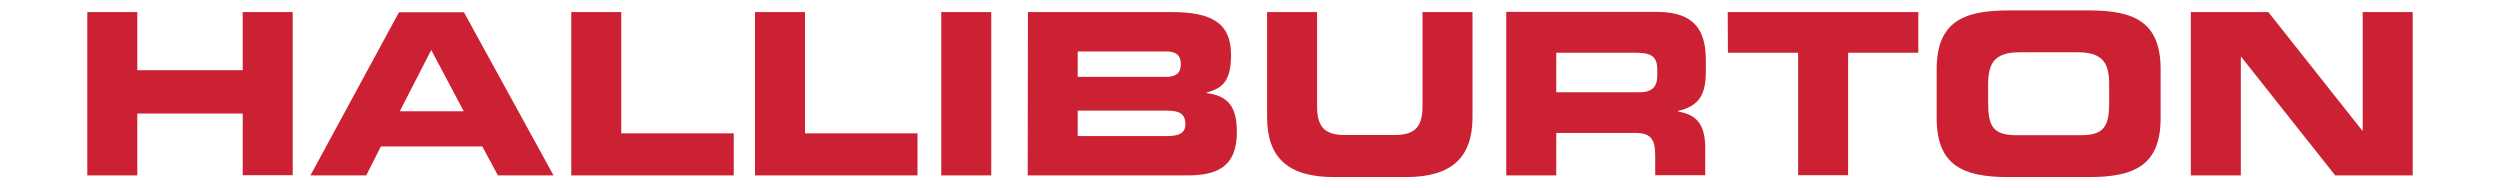 <?xml version="1.0" encoding="utf-8"?>
<!-- Generator: Adobe Illustrator 28.0.0, SVG Export Plug-In . SVG Version: 6.00 Build 0)  -->
<svg version="1.1"
	 id="svg8" xmlns:cc="http://creativecommons.org/ns#" xmlns:dc="http://purl.org/dc/elements/1.1/" xmlns:svg="http://www.w3.org/2000/svg" xmlns:rdf="http://www.w3.org/1999/02/22-rdf-syntax-ns#"
	 xmlns="http://www.w3.org/2000/svg" xmlns:xlink="http://www.w3.org/1999/xlink" x="0px" y="0px" viewBox="0 0 1200 90"
	 style="enable-background:new 0 0 1200 90;" xml:space="preserve">
<style type="text/css">
	.st0{fill:none;}
	.st1{fill:#CC2133;}
</style>
<rect x="-15" class="st0" width="1230" height="90"/>
<path id="path119" class="st1" d="M1051.6,84.2h24V27.3h0.2l45.1,56.9h37.2V5.8h-24v56.9h-0.2l-45.1-56.9h-37.2 M954.3,40.8
	c0-9.7,2.4-15.7,15-15.7h28.1c12.7,0,15,6,15,15.7v8.4c0,11.4-2.4,15.7-13.7,15.7H968c-11.4,0-13.7-4.3-13.7-15.7V40.8z M929.6,56.7
	c0,22.9,12.9,28.3,34.5,28.3h38.5c21.6,0,34.5-5.4,34.5-28.3V33.3c0-23-12.9-28.3-34.5-28.3h-38.5c-21.6,0-34.5,5.4-34.5,28.3
	 M829.4,25.3h33.7v58.8h24V25.3h33.7V5.8h-91.5 M723,84.2h24V63.8h37.7c7.5,0,9.8,2.7,9.8,10.9v9.4h24V70.8c0-12.9-5.9-16-13.1-17.3
	v-0.2c11-2.6,13.4-8.8,13.4-19.3v-5c0-14-5-23.3-23.5-23.3H723V84.2z M747,25.3h37.5c7.6,0,11,1.3,11,8.2v2.6c0,5.6-2.4,8.2-8.8,8.2
	H747 M608.2,56.2c0,19.5,10.1,28.8,32.1,28.8h34.4c22.1,0,32.1-9.3,32.1-28.8V5.8h-24V51c0,9.9-3.6,13.8-13.4,13.8h-23.8
	c-9.8,0-13.4-3.9-13.4-13.8V5.8h-24 M517.3,24.7h42.5c4.5,0,7,1.6,7,6.1s-2.6,6.1-7,6.1h-42.5V24.7z M517.3,53.1h43
	c5.2,0,8.7,1.2,8.7,6.5c0,4.5-3.5,5.7-8.7,5.7h-43V53.1z M493.3,84.2h76.5c13.7,0,23.9-3.6,23.9-20.8c0-11.8-3.9-17.4-14.4-18.7
	v-0.3c6.7-2,11.6-4.5,11.6-18c0-15.4-9.3-20.6-28.4-20.6h-69.1 M451.8,84.2h24V5.8h-24V84.2z M362.4,84.2h78V64h-54V5.8h-24
	 M274.2,84.2h78V64h-54V5.8h-24 M207,24l15.6,29.4h-30.7L207,24z M149,84.2h26.8l7-13.9h48.7l7.5,13.9h26.7l-43-78.3h-31.2
	 M41.9,84.2h24V54.5h50.6v29.6h24V5.8h-24v27.9H65.9V5.8h-24"/>
</svg>
